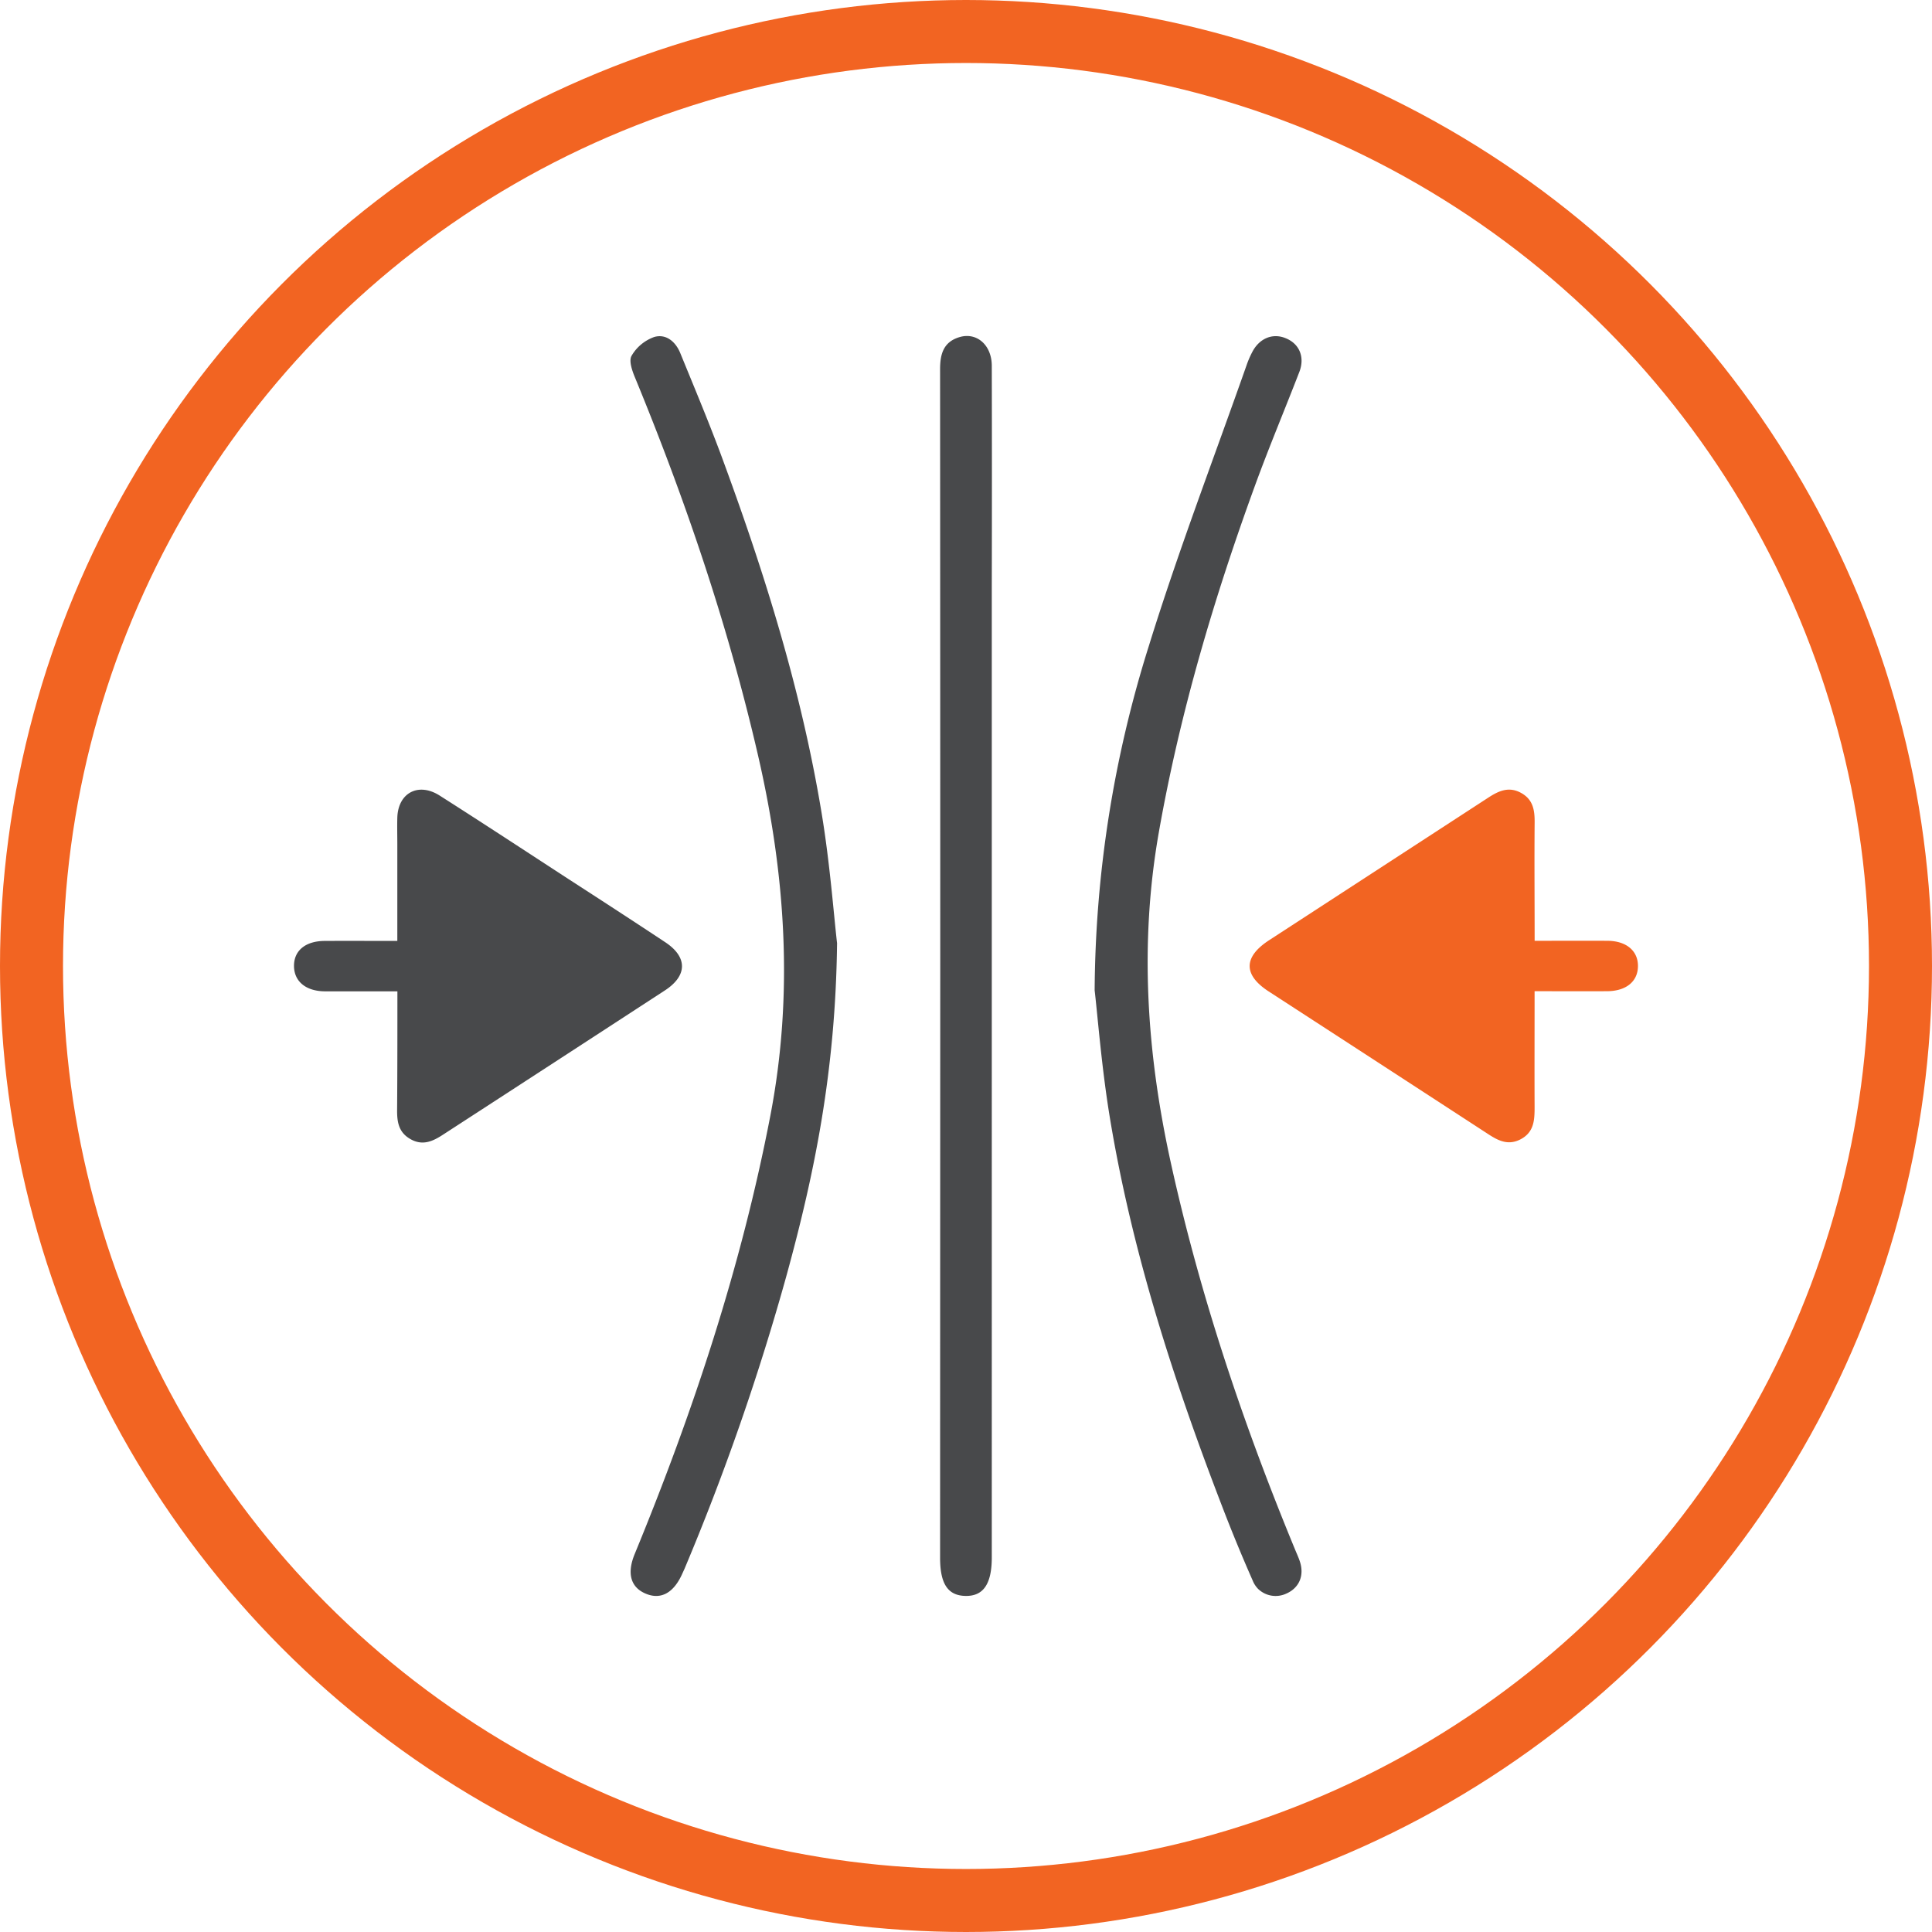 <svg width="46" height="46" viewBox="0 0 46 46" fill="none" xmlns="http://www.w3.org/2000/svg"><circle cx="23" cy="23" r="22.25" stroke="#F26422" stroke-width="1.5"/><path d="M26.063 23.578a27.8 27.8 0 0 1 1.289-8.194c.697-2.25 1.545-4.462 2.329-6.69q.055-.16.134-.311c.168-.326.483-.458.792-.332.33.13.466.45.33.804-.348.9-.721 1.788-1.051 2.692-.983 2.695-1.794 5.433-2.293 8.26-.468 2.653-.29 5.272.285 7.883.698 3.168 1.728 6.233 2.97 9.235.034.08.07.16.098.243.117.342-.011.643-.327.778a.6.6 0 0 1-.666-.117.6.6 0 0 1-.127-.197 39 39 0 0 1-.756-1.84c-1.142-2.972-2.115-5.995-2.637-9.134-.201-1.205-.294-2.427-.37-3.08m-6.133-1.113c-.036 3.04-.538 5.474-1.195 7.874a58 58 0 0 1-2.436 7.011l-.047.103c-.204.469-.51.643-.871.494-.362-.148-.462-.479-.269-.947 1.394-3.388 2.539-6.845 3.231-10.443.554-2.89.36-5.738-.297-8.582-.71-3.075-1.72-6.055-2.923-8.976-.07-.166-.154-.405-.087-.525.119-.208.31-.367.539-.45.285-.083.512.113.622.383.322.788.652 1.575.95 2.37 1.036 2.795 1.928 5.634 2.414 8.574.2 1.205.29 2.428.37 3.114m2.456.495q0-7.083-.004-14.167c0-.358.077-.651.461-.766.414-.124.77.191.77.683q.006 2.625 0 5.249V37.08c0 .636-.202.929-.631.918-.416-.01-.6-.288-.6-.91z" fill="#48494B"/><path d="M9.462 23.603h-1.74C7.273 23.595 7 23.36 7 22.996c0-.365.275-.59.73-.593.56-.003 1.122 0 1.73 0v-2.3c0-.212-.006-.424 0-.636.018-.588.5-.848 1.008-.525 1.028.654 2.047 1.324 3.069 1.989.77.498 1.534.994 2.298 1.5.538.353.538.799-.008 1.153a3205 3205 0 0 1-5.27 3.426c-.246.162-.49.277-.78.114-.292-.163-.325-.42-.322-.708.007-.926.007-1.846.007-2.815" fill="#48494B"/><path d="M36.538 22.4c.616 0 1.18-.003 1.742 0 .448.005.724.243.719.608-.005.364-.284.59-.736.592-.562.004-1.122 0-1.725 0 0 .941-.004 1.85 0 2.757 0 .312-.011.604-.341.773-.317.16-.563.005-.814-.16a4275 4275 0 0 0-5.18-3.367c-.603-.393-.599-.818.014-1.217l5.211-3.39c.248-.162.49-.278.783-.12.292.158.33.413.328.705-.008.925 0 1.848 0 2.82" fill="#F26422"/></svg>